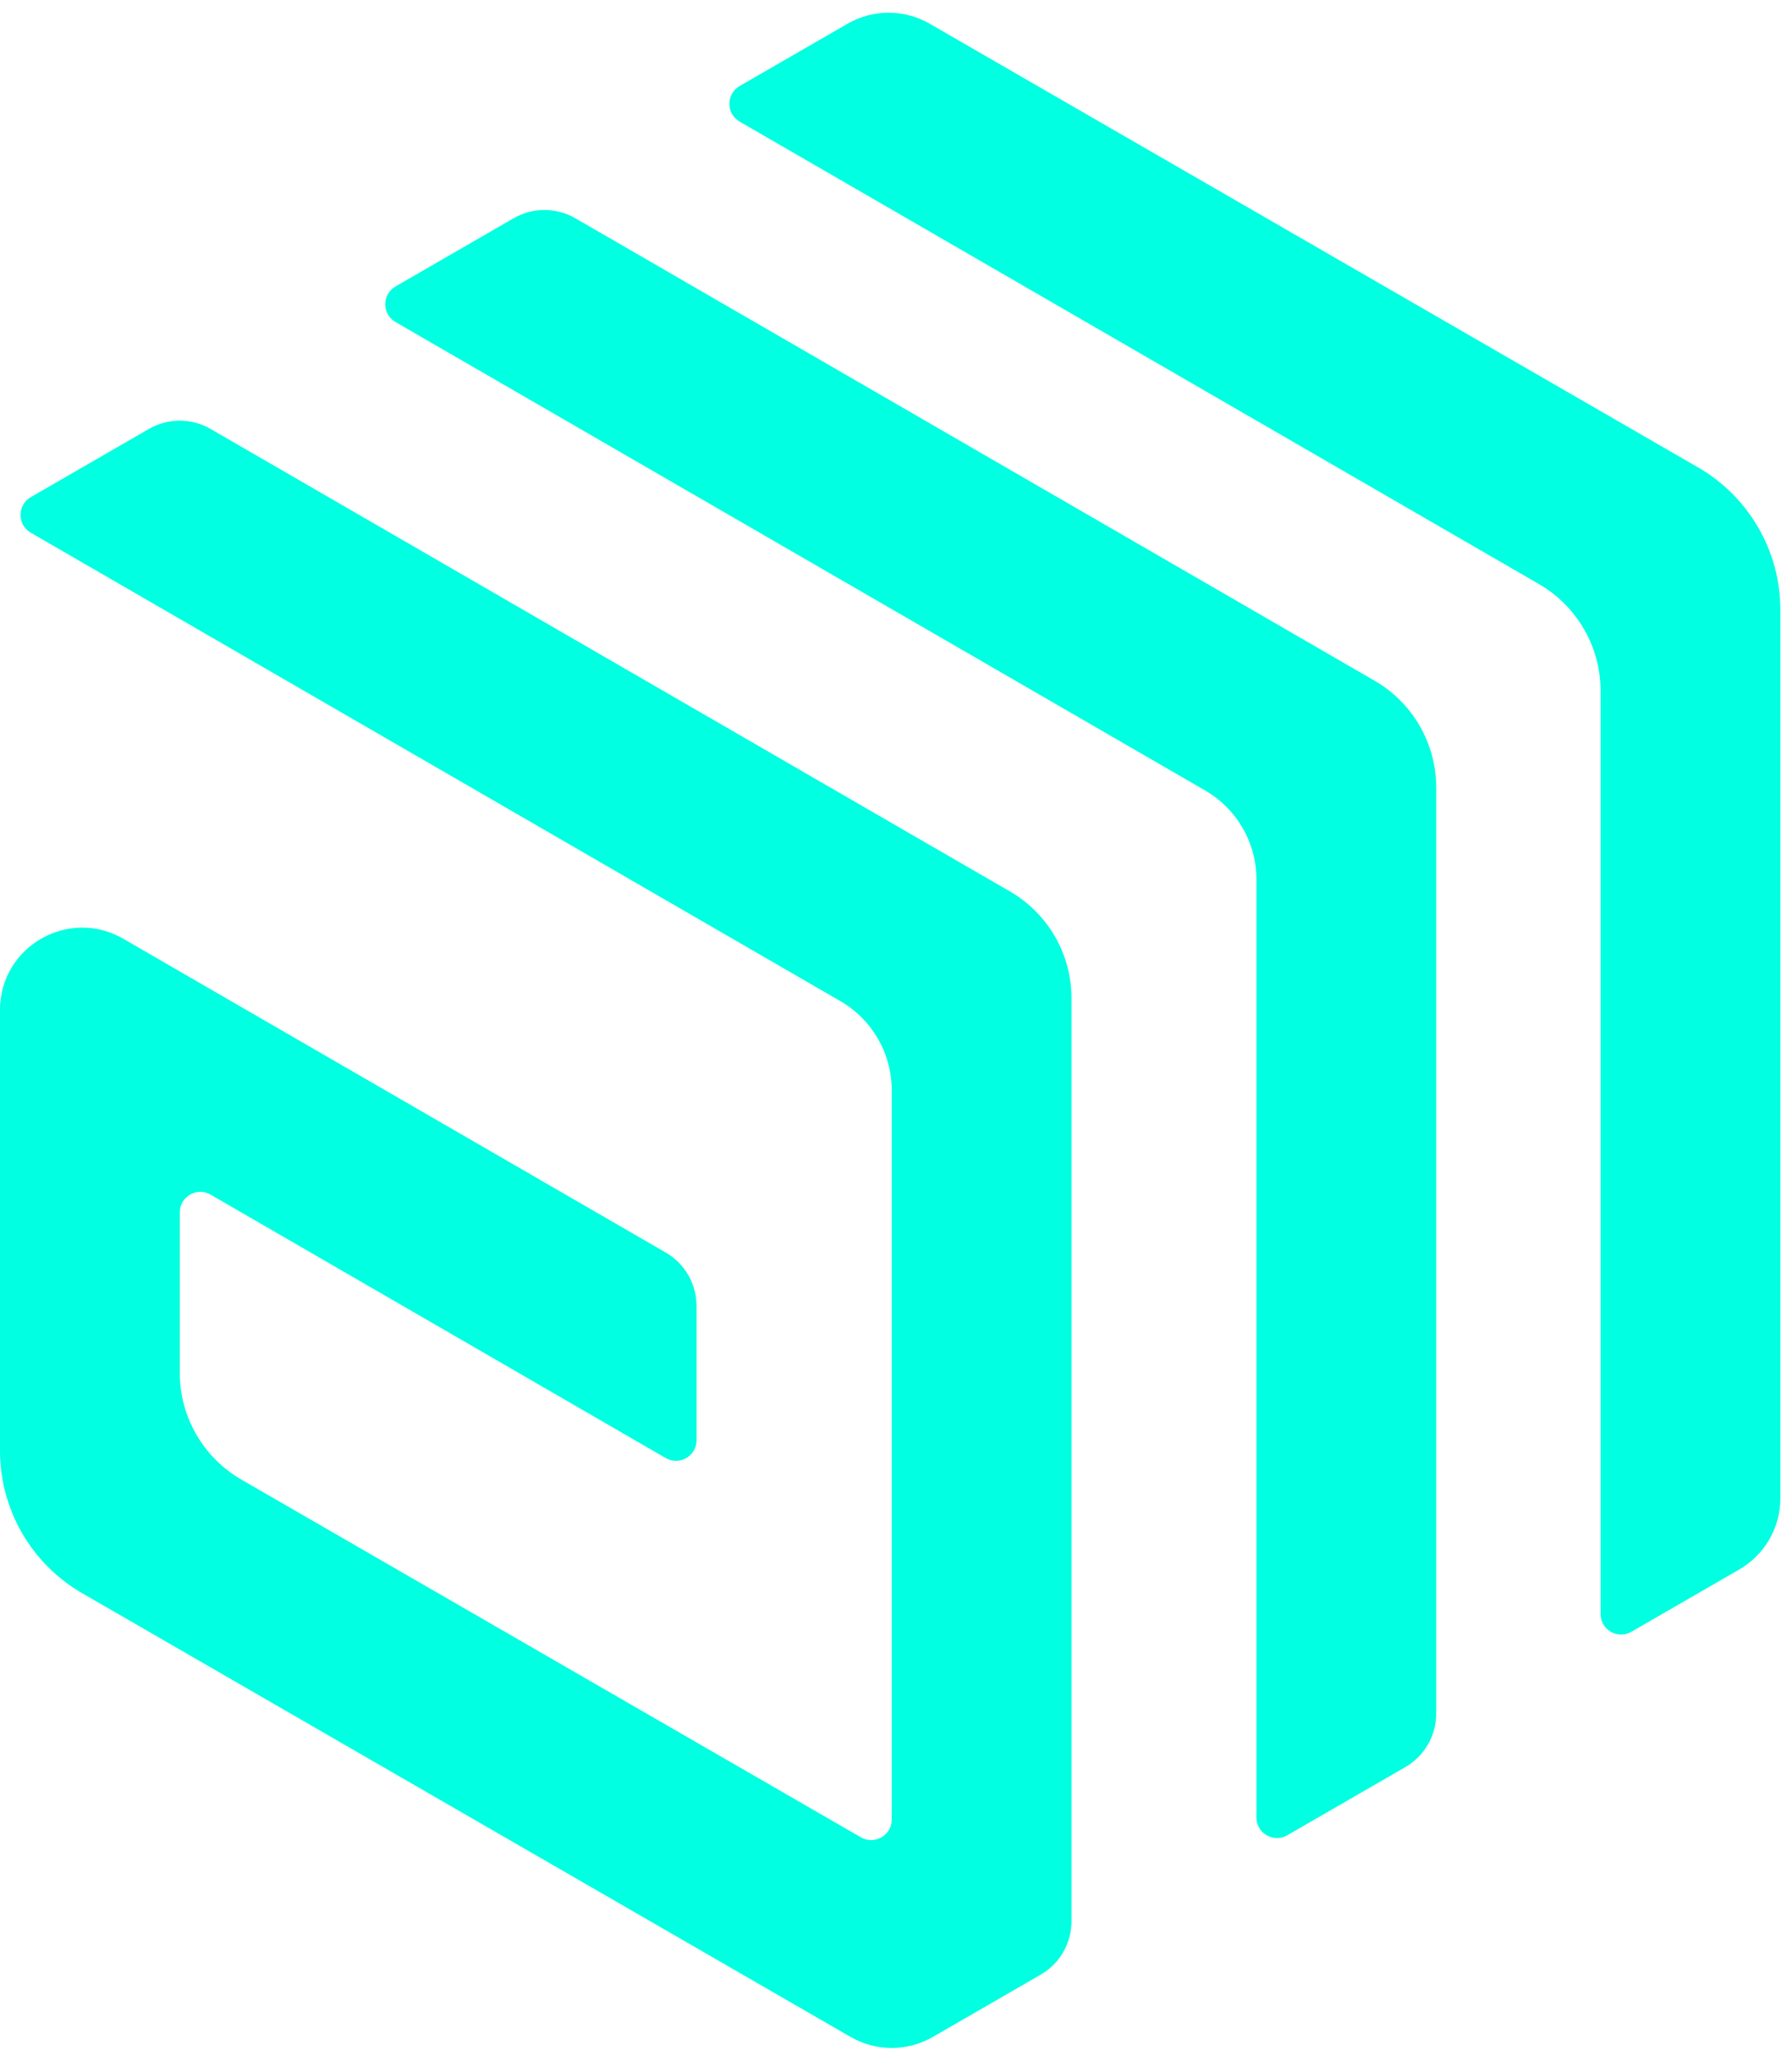 <svg width="87" height="100" viewBox="0 0 87 100" fill="none" xmlns="http://www.w3.org/2000/svg">
<path d="M49.031 43.259C50.881 44.329 52.02 46.303 52.02 48.44V93.234C52.02 94.304 51.45 95.292 50.523 95.826L45.286 98.849C44.052 99.561 42.532 99.561 41.297 98.849L3.991 77.316C1.521 75.891 0 73.256 0 70.404V49.011C0 45.938 3.327 44.018 5.987 45.556L32.321 60.782C33.246 61.316 33.816 62.304 33.816 63.372V69.891C33.816 70.66 32.983 71.139 32.319 70.755L10.225 57.973C9.56 57.589 8.728 58.068 8.728 58.837V66.619C8.728 68.757 9.869 70.733 11.721 71.802L41.796 89.161C42.461 89.545 43.292 89.065 43.292 88.297V52.902C43.292 51.121 42.343 49.476 40.801 48.584L1.495 25.852C0.83 25.468 0.831 24.508 1.495 24.124L7.231 20.814C8.157 20.279 9.299 20.28 10.225 20.816L49.031 43.259Z" fill="#01FFE1"/>
<path d="M35.909 5.902C35.245 5.518 35.245 4.558 35.91 4.174L41.148 1.151C42.383 0.439 43.903 0.439 45.137 1.151L82.444 22.684C84.913 24.11 86.435 26.744 86.435 29.596V72.709C86.435 74.134 85.674 75.452 84.439 76.164L79.203 79.186C78.537 79.57 77.706 79.09 77.706 78.323V33.527C77.706 31.391 76.567 29.416 74.718 28.346L35.909 5.902Z" fill="#01FFE1"/>
<path d="M19.201 15.627C18.537 15.243 18.537 14.284 19.202 13.9L24.938 10.59C25.864 10.055 27.006 10.056 27.932 10.591L66.738 33.035C68.588 34.104 69.727 36.079 69.727 38.215V83.16C69.727 84.229 69.156 85.217 68.23 85.752L62.495 89.062C61.83 89.445 60.999 88.966 60.999 88.198V42.678C60.999 40.897 60.049 39.252 58.508 38.36L19.201 15.627Z" fill="#01FFE1"/>
</svg>
